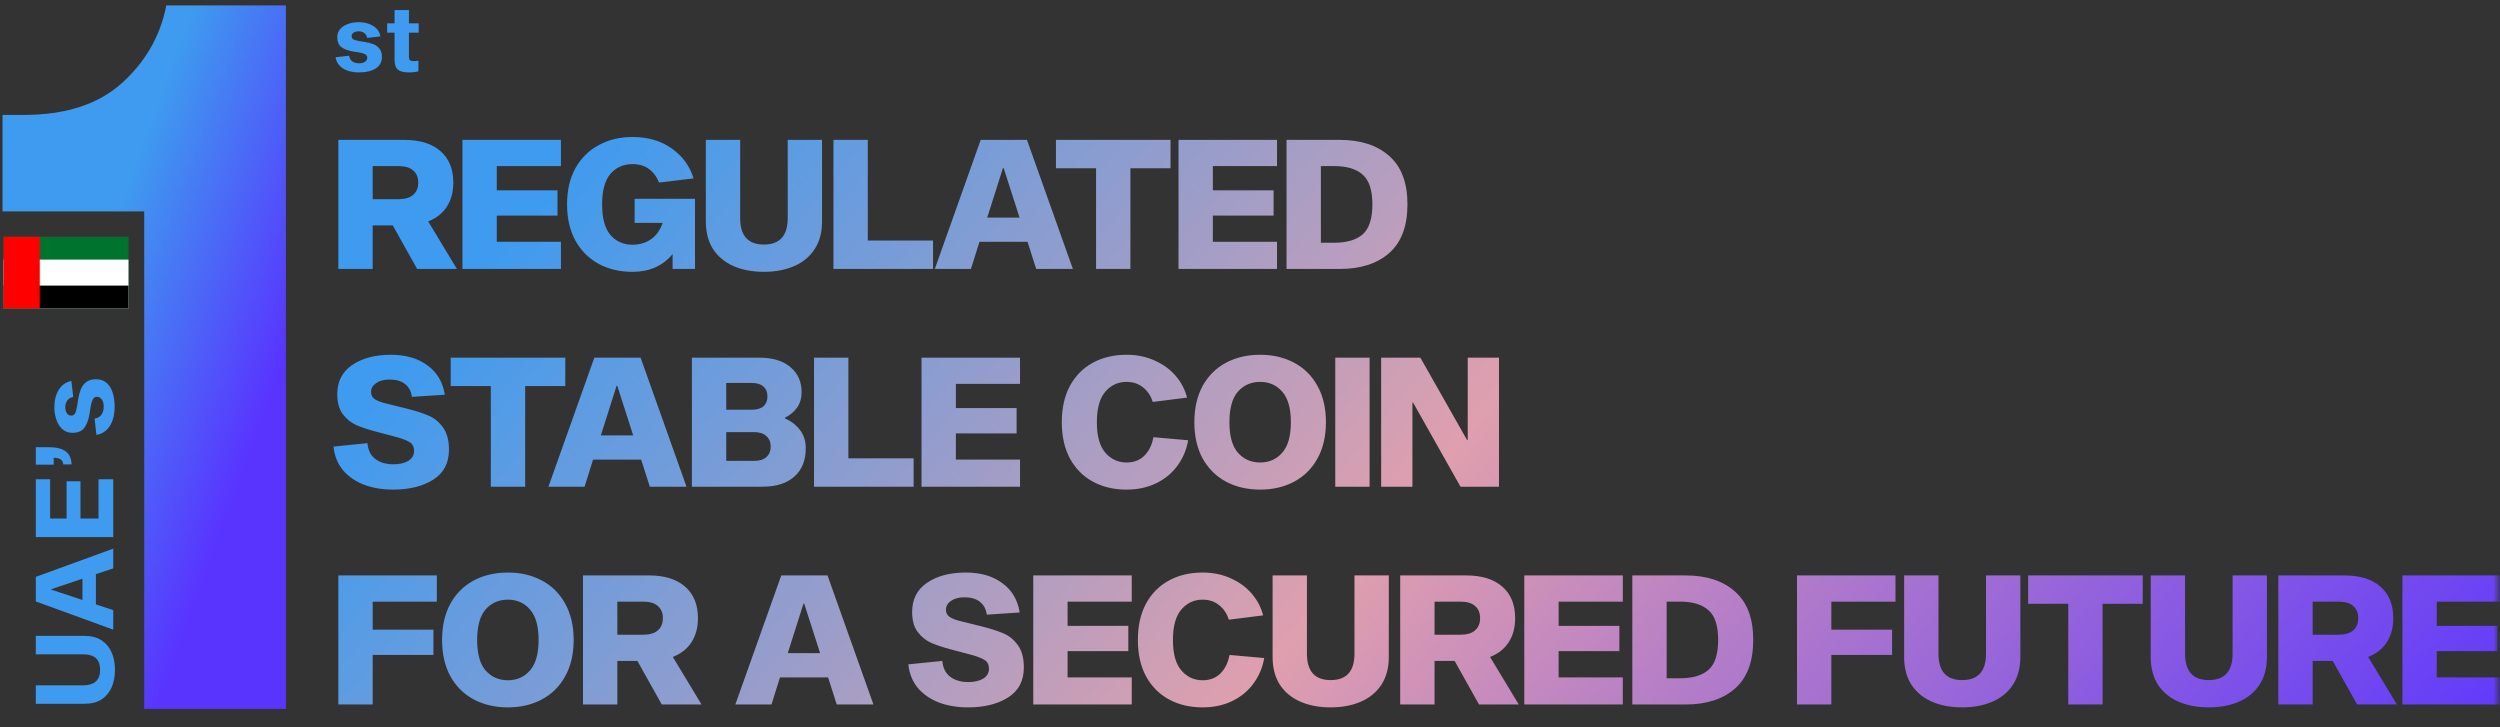 <svg width="574" height="167" viewBox="0 0 574 167" fill="none" xmlns="http://www.w3.org/2000/svg">
<rect x="0" y="0" width="574" height="167" fill="#333333" stroke="none"/>
<mask id="mask0_2495_399" style="mask-type:alpha" maskUnits="userSpaceOnUse" x="0" y="0" width="574" height="167">
<rect width="573.508" height="166.824" fill="#D9D9D9"/>
</mask>
<g mask="url(#mask0_2495_399)">
<path d="M90.176 51.748H85.57V61.749H77.685V32.119H92.874C96.415 32.119 99.168 32.977 101.132 34.692C103.096 36.407 104.078 38.814 104.078 41.913C104.078 44.098 103.58 45.952 102.584 47.474C101.588 48.995 100.163 50.116 98.31 50.835L104.908 61.749H95.778L90.176 51.748ZM91.504 45.731C92.998 45.731 94.118 45.399 94.865 44.735C95.64 44.071 96.027 43.13 96.027 41.913C96.027 40.723 95.64 39.796 94.865 39.132C94.118 38.468 92.998 38.136 91.504 38.136H85.57V45.731H91.504ZM128.003 43.697V49.507H114.059V55.524H128.791V61.749H106.175V32.119H128.791V38.136H114.059V43.697H128.003ZM154.43 61.749V58.346C152.161 61.057 149.09 62.413 145.217 62.413C142.312 62.413 139.726 61.804 137.457 60.587C135.189 59.342 133.404 57.558 132.104 55.234C130.831 52.882 130.195 50.116 130.195 46.934C130.195 43.725 130.831 40.958 132.104 38.634C133.404 36.31 135.189 34.54 137.457 33.323C139.726 32.078 142.312 31.455 145.217 31.455C148.786 31.455 151.802 32.34 154.264 34.111C156.726 35.854 158.386 38.136 159.244 40.958L151.318 41.913C150.792 40.585 150.017 39.547 148.994 38.8C147.998 38.053 146.739 37.68 145.217 37.68C143.142 37.68 141.455 38.427 140.154 39.921C138.882 41.415 138.246 43.752 138.246 46.934C138.246 50.116 138.882 52.453 140.154 53.947C141.455 55.441 143.142 56.188 145.217 56.188C146.822 56.188 148.233 55.773 149.45 54.943C150.667 54.113 151.567 52.855 152.148 51.167H145.715V45.648H159.576V61.749H154.43ZM188.743 50.835C188.743 53.38 188.162 55.524 187 57.267C185.866 58.983 184.289 60.269 182.27 61.127C180.278 61.984 177.981 62.413 175.381 62.413C172.78 62.413 170.484 61.984 168.492 61.127C166.5 60.269 164.923 58.983 163.761 57.267C162.627 55.524 162.06 53.38 162.06 50.835V32.119H169.945V50.088C169.945 54.127 171.757 56.147 175.381 56.147C179.033 56.147 180.859 54.127 180.859 50.088V32.119H188.743V50.835ZM191.36 32.119H199.245V55.234H214.226V61.749H191.36V32.119ZM224.879 55.524L222.929 61.749H214.629L225.17 32.119H235.793L246.334 61.749H237.91L235.918 55.524H224.879ZM230.44 38.593H230.274L226.664 49.964H234.092L230.44 38.593ZM259.541 38.634V61.749H251.656V38.634H242.444V32.119H268.754V38.634H259.541ZM292.416 43.697V49.507H278.473V55.524H293.204V61.749H270.588V32.119H293.204V38.136H278.473V43.697H292.416ZM307.632 32.119C312.418 32.119 316.194 33.35 318.961 35.812C321.755 38.247 323.152 41.954 323.152 46.934C323.152 51.914 321.755 55.635 318.961 58.097C316.194 60.532 312.418 61.749 307.632 61.749H295.39V32.119H307.632ZM306.345 55.732C309.25 55.732 311.436 55.082 312.902 53.781C314.368 52.453 315.101 50.171 315.101 46.934C315.101 43.697 314.368 41.429 312.902 40.128C311.436 38.8 309.25 38.136 306.345 38.136H303.274V55.732H306.345ZM94.575 91.124C94.409 89.852 93.883 88.87 92.998 88.178C92.14 87.486 90.951 87.141 89.429 87.141C88.157 87.141 87.133 87.417 86.358 87.97C85.584 88.496 85.196 89.174 85.196 90.004C85.196 90.723 85.487 91.276 86.068 91.664C86.649 92.051 87.534 92.383 88.724 92.66L93.413 93.822C95.488 94.347 97.162 94.887 98.434 95.44C99.735 95.993 100.827 96.893 101.713 98.138C102.626 99.382 103.082 101.084 103.082 103.242C103.082 106.313 101.879 108.609 99.472 110.131C97.065 111.652 93.994 112.413 90.259 112.413C87.797 112.413 85.57 112.04 83.578 111.293C81.586 110.518 79.968 109.397 78.723 107.931C77.505 106.437 76.786 104.639 76.565 102.536L84.366 101.748C84.505 103.38 85.113 104.597 86.192 105.4C87.271 106.202 88.654 106.603 90.342 106.603C91.725 106.603 92.86 106.34 93.745 105.815C94.63 105.261 95.073 104.501 95.073 103.532C95.073 102.619 94.741 101.955 94.077 101.54C93.413 101.098 92.279 100.669 90.674 100.254L86.441 99.133C84.56 98.635 83.011 98.124 81.793 97.598C80.576 97.045 79.539 96.201 78.681 95.067C77.851 93.932 77.436 92.411 77.436 90.502C77.436 87.597 78.57 85.37 80.839 83.821C83.135 82.244 86.109 81.455 89.761 81.455C93.136 81.455 95.917 82.257 98.102 83.862C100.316 85.439 101.657 87.694 102.128 90.626L94.575 91.124ZM120.578 88.634V111.749H112.693V88.634H103.481V82.119H129.791V88.634H120.578ZM136.168 105.524L134.218 111.749H125.918L136.459 82.119H147.082L157.623 111.749H149.199L147.207 105.524H136.168ZM141.729 88.593H141.563L137.953 99.963H145.381L141.729 88.593ZM174.379 82.119C177.394 82.119 179.76 82.838 181.475 84.277C183.19 85.716 184.048 87.638 184.048 90.045C184.048 91.429 183.702 92.604 183.01 93.573C182.346 94.541 181.42 95.316 180.23 95.897V96.063C181.669 96.699 182.817 97.584 183.674 98.719C184.56 99.853 185.002 101.25 185.002 102.91C185.002 105.704 184.131 107.876 182.388 109.425C180.645 110.974 178.197 111.749 175.043 111.749H158.858V82.119H174.379ZM172.636 94.071C173.798 94.071 174.683 93.808 175.292 93.282C175.9 92.729 176.205 91.968 176.205 91C176.205 90.031 175.9 89.285 175.292 88.759C174.683 88.206 173.798 87.929 172.636 87.929H166.743V94.071H172.636ZM173.175 105.815C174.393 105.815 175.319 105.524 175.956 104.943C176.62 104.362 176.952 103.56 176.952 102.536C176.952 101.513 176.62 100.71 175.956 100.129C175.319 99.521 174.393 99.216 173.175 99.216H166.743V105.815H173.175ZM186.902 82.119H194.787V105.234H209.768V111.749H186.902V82.119ZM233.41 93.697V99.507H219.467V105.524H234.199V111.749H211.582V82.119H234.199V88.136H219.467V93.697H233.41ZM272.796 101.084C272.436 103.214 271.634 105.137 270.389 106.852C269.172 108.567 267.553 109.923 265.534 110.919C263.514 111.915 261.218 112.413 258.645 112.413C255.74 112.413 253.167 111.804 250.926 110.587C248.685 109.37 246.929 107.599 245.656 105.275C244.411 102.951 243.789 100.171 243.789 96.934C243.789 93.697 244.411 90.917 245.656 88.593C246.929 86.269 248.685 84.498 250.926 83.281C253.167 82.064 255.74 81.455 258.645 81.455C261.08 81.455 263.265 81.912 265.202 82.825C267.166 83.71 268.771 84.9 270.016 86.394C271.261 87.887 272.104 89.52 272.547 91.29L264.662 92.286C264.247 90.903 263.514 89.796 262.463 88.966C261.439 88.109 260.167 87.68 258.645 87.68C256.708 87.68 255.09 88.427 253.79 89.921C252.489 91.415 251.839 93.752 251.839 96.934C251.839 100.116 252.489 102.453 253.79 103.947C255.09 105.441 256.708 106.188 258.645 106.188C260.305 106.188 261.661 105.676 262.712 104.653C263.791 103.602 264.496 102.177 264.828 100.378L272.796 101.084ZM289.329 81.455C292.261 81.455 294.862 82.064 297.131 83.281C299.427 84.498 301.211 86.269 302.484 88.593C303.784 90.917 304.434 93.697 304.434 96.934C304.434 100.171 303.784 102.951 302.484 105.275C301.211 107.599 299.427 109.37 297.131 110.587C294.862 111.804 292.261 112.413 289.329 112.413C286.396 112.413 283.782 111.804 281.486 110.587C279.217 109.37 277.433 107.599 276.132 105.275C274.86 102.951 274.224 100.171 274.224 96.934C274.224 93.697 274.86 90.917 276.132 88.593C277.433 86.269 279.217 84.498 281.486 83.281C283.782 82.064 286.396 81.455 289.329 81.455ZM289.329 106.188C291.404 106.188 293.091 105.441 294.392 103.947C295.72 102.453 296.384 100.116 296.384 96.934C296.384 93.752 295.72 91.415 294.392 89.921C293.091 88.427 291.404 87.68 289.329 87.68C287.254 87.68 285.553 88.427 284.225 89.921C282.924 91.415 282.274 93.752 282.274 96.934C282.274 100.116 282.924 102.453 284.225 103.947C285.553 105.441 287.254 106.188 289.329 106.188ZM306.575 82.119H314.459V111.749H306.575V82.119ZM335.329 111.749L324.457 92.452H324.291V111.749H317.111V82.119H326.117L336.823 101.001H336.989V82.119H344.168V111.749H335.329ZM85.57 144.569H99.513V150.378H85.57V161.749H77.685V132.119H100.302V138.136H85.57V144.569ZM116.608 131.455C119.541 131.455 122.141 132.064 124.41 133.281C126.706 134.498 128.49 136.269 129.763 138.593C131.063 140.917 131.713 143.697 131.713 146.934C131.713 150.171 131.063 152.951 129.763 155.275C128.49 157.599 126.706 159.37 124.41 160.587C122.141 161.804 119.541 162.413 116.608 162.413C113.675 162.413 111.061 161.804 108.765 160.587C106.496 159.37 104.712 157.599 103.412 155.275C102.139 152.951 101.503 150.171 101.503 146.934C101.503 143.697 102.139 140.917 103.412 138.593C104.712 136.269 106.496 134.498 108.765 133.281C111.061 132.064 113.675 131.455 116.608 131.455ZM116.608 156.188C118.683 156.188 120.371 155.441 121.671 153.947C122.999 152.453 123.663 150.116 123.663 146.934C123.663 143.753 122.999 141.415 121.671 139.921C120.371 138.427 118.683 137.68 116.608 137.68C114.533 137.68 112.832 138.427 111.504 139.921C110.203 141.415 109.553 143.753 109.553 146.934C109.553 150.116 110.203 152.453 111.504 153.947C112.832 155.441 114.533 156.188 116.608 156.188ZM146.345 151.748H141.739V161.749H133.854V132.119H149.042C152.583 132.119 155.336 132.977 157.3 134.692C159.265 136.407 160.247 138.814 160.247 141.913C160.247 144.098 159.749 145.952 158.753 147.474C157.757 148.995 156.332 150.116 154.479 150.835L161.077 161.749H151.947L146.345 151.748ZM147.673 145.731C149.167 145.731 150.287 145.399 151.034 144.735C151.809 144.071 152.196 143.13 152.196 141.913C152.196 140.723 151.809 139.796 151.034 139.132C150.287 138.468 149.167 138.136 147.673 138.136H141.739V145.731H147.673ZM179.085 155.524L177.135 161.749H168.835L179.376 132.119H189.999L200.54 161.749H192.116L190.124 155.524H179.085ZM184.646 138.593H184.48L180.87 149.963H188.298L184.646 138.593ZM226.567 141.124C226.401 139.852 225.876 138.87 224.991 138.178C224.133 137.486 222.943 137.14 221.422 137.14C220.149 137.14 219.125 137.417 218.351 137.97C217.576 138.496 217.189 139.174 217.189 140.004C217.189 140.723 217.479 141.276 218.06 141.664C218.641 142.051 219.527 142.383 220.716 142.66L225.406 143.822C227.48 144.347 229.154 144.887 230.427 145.44C231.727 145.993 232.82 146.893 233.705 148.138C234.618 149.382 235.075 151.084 235.075 153.242C235.075 156.313 233.871 158.609 231.464 160.131C229.057 161.652 225.986 162.413 222.252 162.413C219.789 162.413 217.562 162.04 215.57 161.293C213.578 160.518 211.96 159.397 210.715 157.931C209.498 156.437 208.778 154.639 208.557 152.536L216.359 151.748C216.497 153.38 217.106 154.597 218.185 155.4C219.264 156.202 220.647 156.603 222.335 156.603C223.718 156.603 224.852 156.34 225.737 155.815C226.623 155.261 227.065 154.501 227.065 153.532C227.065 152.619 226.733 151.955 226.069 151.54C225.406 151.098 224.271 150.669 222.667 150.254L218.434 149.134C216.553 148.636 215.003 148.124 213.786 147.598C212.569 147.045 211.531 146.201 210.674 145.067C209.844 143.932 209.429 142.411 209.429 140.502C209.429 137.597 210.563 135.37 212.831 133.821C215.128 132.244 218.102 131.455 221.754 131.455C225.129 131.455 227.909 132.257 230.095 133.862C232.308 135.439 233.65 137.694 234.12 140.626L226.567 141.124ZM259.063 143.697V149.507H245.12V155.524H259.852V161.749H237.235V132.119H259.852V138.136H245.12V143.697H259.063ZM290.263 151.084C289.903 153.214 289.101 155.137 287.856 156.852C286.638 158.567 285.02 159.923 283 160.919C280.981 161.915 278.685 162.413 276.112 162.413C273.207 162.413 270.634 161.804 268.393 160.587C266.152 159.37 264.395 157.599 263.123 155.275C261.878 152.951 261.255 150.171 261.255 146.934C261.255 143.697 261.878 140.917 263.123 138.593C264.395 136.269 266.152 134.498 268.393 133.281C270.634 132.064 273.207 131.455 276.112 131.455C278.546 131.455 280.732 131.912 282.668 132.825C284.633 133.71 286.237 134.9 287.482 136.393C288.727 137.887 289.571 139.52 290.014 141.29L282.129 142.286C281.714 140.903 280.981 139.796 279.93 138.966C278.906 138.109 277.633 137.68 276.112 137.68C274.175 137.68 272.557 138.427 271.256 139.921C269.956 141.415 269.306 143.753 269.306 146.934C269.306 150.116 269.956 152.453 271.256 153.947C272.557 155.441 274.175 156.188 276.112 156.188C277.772 156.188 279.127 155.676 280.179 154.653C281.257 153.602 281.963 152.177 282.295 150.378L290.263 151.084ZM318.872 150.835C318.872 153.38 318.291 155.524 317.129 157.267C315.994 158.982 314.417 160.269 312.398 161.127C310.406 161.984 308.11 162.413 305.509 162.413C302.909 162.413 300.612 161.984 298.62 161.127C296.628 160.269 295.052 158.982 293.89 157.267C292.755 155.524 292.188 153.38 292.188 150.835V132.119H300.073V150.088C300.073 154.127 301.885 156.147 305.509 156.147C309.161 156.147 310.987 154.127 310.987 150.088V132.119H318.872V150.835ZM333.979 151.748H329.373V161.749H321.488V132.119H336.677C340.218 132.119 342.971 132.977 344.935 134.692C346.899 136.407 347.881 138.814 347.881 141.913C347.881 144.098 347.383 145.952 346.387 147.474C345.391 148.995 343.967 150.116 342.113 150.835L348.711 161.749H339.582L333.979 151.748ZM335.307 145.731C336.801 145.731 337.922 145.399 338.669 144.735C339.443 144.071 339.831 143.13 339.831 141.913C339.831 140.723 339.443 139.796 338.669 139.132C337.922 138.468 336.801 138.136 335.307 138.136H329.373V145.731H335.307ZM371.806 143.697V149.507H357.863V155.524H372.595V161.749H349.978V132.119H372.595V138.136H357.863V143.697H371.806ZM387.022 132.119C391.808 132.119 395.584 133.35 398.351 135.813C401.145 138.247 402.542 141.954 402.542 146.934C402.542 151.914 401.145 155.635 398.351 158.097C395.584 160.532 391.808 161.749 387.022 161.749H374.78V132.119H387.022ZM385.735 155.732C388.64 155.732 390.826 155.082 392.292 153.781C393.758 152.453 394.491 150.171 394.491 146.934C394.491 143.697 393.758 141.429 392.292 140.128C390.826 138.8 388.64 138.136 385.735 138.136H382.664V155.732H385.735ZM420.475 144.569H434.418V150.378H420.475V161.749H412.59V132.119H435.207V138.136H420.475V144.569ZM463.873 150.835C463.873 153.38 463.292 155.524 462.13 157.267C460.996 158.982 459.419 160.269 457.399 161.127C455.407 161.984 453.111 162.413 450.51 162.413C447.91 162.413 445.614 161.984 443.622 161.127C441.63 160.269 440.053 158.982 438.891 157.267C437.757 155.524 437.189 153.38 437.189 150.835V132.119H445.074V150.088C445.074 154.127 446.886 156.147 450.51 156.147C454.162 156.147 455.988 154.127 455.988 150.088V132.119H463.873V150.835ZM482.757 138.634V161.749H474.872V138.634H465.66V132.119H491.97V138.634H482.757ZM520.487 150.835C520.487 153.38 519.906 155.524 518.744 157.267C517.61 158.982 516.033 160.269 514.014 161.127C512.022 161.984 509.725 162.413 507.125 162.413C504.524 162.413 502.228 161.984 500.236 161.127C498.244 160.269 496.667 158.982 495.505 157.267C494.371 155.524 493.804 153.38 493.804 150.835V132.119H501.689V150.088C501.689 154.127 503.501 156.147 507.125 156.147C510.777 156.147 512.603 154.127 512.603 150.088V132.119H520.487V150.835ZM535.595 151.748H530.989V161.749H523.104V132.119H538.292C541.834 132.119 544.586 132.977 546.551 134.692C548.515 136.407 549.497 138.814 549.497 141.913C549.497 144.098 548.999 145.952 548.003 147.474C547.007 148.995 545.582 150.116 543.729 150.835L550.327 161.749H541.197L535.595 151.748ZM536.923 145.731C538.417 145.731 539.537 145.399 540.284 144.735C541.059 144.071 541.446 143.13 541.446 141.913C541.446 140.723 541.059 139.796 540.284 139.132C539.537 138.468 538.417 138.136 536.923 138.136H530.989V145.731H536.923ZM573.422 143.697V149.507H559.478V155.524H574.21V161.749H551.594V132.119H574.21V138.136H559.478V143.697H573.422Z" fill="url(#paint0_linear_2495_399)"/>
<path d="M65.647 162.75H33.114V48.538H0.581V26.388H5.426C14.963 26.388 22.423 24.004 27.807 19.235C33.344 14.313 36.805 8.314 38.19 1.238H65.647V162.75Z" fill="url(#paint1_linear_2495_399)"/>
<path d="M84.304 8.704C84.207 8.22 83.986 7.846 83.64 7.583C83.294 7.321 82.865 7.189 82.354 7.189C81.87 7.189 81.475 7.293 81.171 7.5C80.88 7.694 80.735 7.971 80.735 8.33C80.735 8.662 80.88 8.904 81.171 9.057C81.462 9.209 81.925 9.34 82.561 9.451L83.702 9.617C84.505 9.755 85.189 9.935 85.757 10.156C86.324 10.378 86.787 10.723 87.147 11.194C87.506 11.65 87.686 12.273 87.686 13.061C87.686 14.237 87.202 15.129 86.234 15.738C85.266 16.333 84 16.63 82.437 16.63C80.957 16.63 79.732 16.326 78.764 15.717C77.796 15.095 77.222 14.237 77.042 13.144L80.154 12.791C80.251 13.373 80.5 13.808 80.901 14.099C81.302 14.389 81.821 14.534 82.457 14.534C83.025 14.534 83.474 14.417 83.806 14.182C84.152 13.947 84.325 13.621 84.325 13.207C84.325 12.888 84.159 12.639 83.827 12.46C83.509 12.28 83.025 12.134 82.374 12.024L81.129 11.837C80.009 11.657 79.11 11.332 78.432 10.862C77.768 10.378 77.436 9.596 77.436 8.517C77.436 7.798 77.657 7.182 78.1 6.67C78.543 6.159 79.138 5.771 79.885 5.509C80.632 5.232 81.448 5.094 82.333 5.094C83.675 5.094 84.802 5.384 85.715 5.965C86.628 6.546 87.174 7.341 87.354 8.351L84.304 8.704ZM95.013 14.036C95.442 14.036 95.794 13.995 96.071 13.912V16.36C95.864 16.43 95.559 16.492 95.158 16.547C94.771 16.602 94.376 16.63 93.975 16.63C93.159 16.63 92.509 16.54 92.025 16.36C91.541 16.194 91.181 15.904 90.946 15.489C90.711 15.06 90.593 14.465 90.593 13.704V7.5H88.892V5.363H90.593V2.313H93.892V5.363H96.133V7.5H93.892V12.999C93.892 13.4 93.975 13.677 94.141 13.829C94.321 13.967 94.612 14.036 95.013 14.036Z" fill="#3E9BEF"/>
<path d="M19.452 146C20.979 146 22.265 146.34 23.311 147.021C24.34 147.685 25.112 148.606 25.627 149.785C26.141 150.946 26.398 152.283 26.398 153.793C26.398 155.304 26.141 156.648 25.627 157.827C25.112 158.989 24.34 159.91 23.311 160.591C22.265 161.255 20.979 161.587 19.452 161.587L8.222 161.587L8.222 157.354L19.053 157.354C21.676 157.354 22.987 156.167 22.987 153.793C22.987 152.615 22.672 151.727 22.041 151.129C21.394 150.532 20.398 150.233 19.053 150.233L8.222 150.233L8.222 146L19.452 146ZM22.016 138.767L26 140.087L26 144.569L8.222 138.095L8.222 132.443L26 125.969L26 130.501L22.016 131.821L22.016 138.767ZM11.758 135.282L11.758 135.381L18.929 137.747L18.929 132.866L11.758 135.282ZM15.293 110.491L18.48 110.491L18.48 119.056L22.614 119.056L22.614 110.043L26 110.043L26 123.314L8.222 123.314L8.222 110.043L11.509 110.043L11.509 119.056L15.293 119.056L15.293 110.491ZM11.135 102.674C12.895 102.674 14.206 102.99 15.069 103.62C15.932 104.251 16.389 105.255 16.439 106.633L14.521 106.633C14.488 106.102 14.297 105.72 13.949 105.488C13.584 105.239 13.044 105.114 12.33 105.114L12.33 106.683L8.222 106.683L8.222 102.674L11.135 102.674ZM16.812 91.136C16.231 91.253 15.783 91.518 15.468 91.933C15.152 92.348 14.995 92.863 14.995 93.477C14.995 94.058 15.119 94.531 15.368 94.896C15.601 95.245 15.932 95.419 16.364 95.419C16.762 95.419 17.053 95.245 17.235 94.896C17.418 94.548 17.576 93.992 17.709 93.228L17.908 91.859C18.074 90.896 18.29 90.074 18.555 89.394C18.821 88.713 19.236 88.157 19.8 87.725C20.348 87.294 21.095 87.078 22.041 87.078C23.452 87.078 24.523 87.659 25.253 88.821C25.967 89.983 26.324 91.502 26.324 93.377C26.324 95.153 25.959 96.623 25.228 97.784C24.481 98.946 23.452 99.635 22.141 99.851L21.717 96.116C22.415 96 22.937 95.701 23.286 95.22C23.635 94.739 23.809 94.116 23.809 93.352C23.809 92.672 23.668 92.132 23.386 91.734C23.103 91.319 22.713 91.112 22.215 91.112C21.834 91.112 21.535 91.311 21.319 91.709C21.103 92.091 20.929 92.672 20.796 93.452L20.572 94.946C20.356 96.29 19.966 97.37 19.402 98.183C18.821 98.98 17.883 99.378 16.588 99.378C15.725 99.378 14.986 99.112 14.372 98.581C13.758 98.05 13.293 97.336 12.978 96.44C12.646 95.543 12.48 94.564 12.48 93.502C12.48 91.892 12.828 90.539 13.526 89.443C14.223 88.348 15.177 87.692 16.389 87.476L16.812 91.136Z" fill="#3E9BEF"/>
</g>
<g clip-path="url(#clip0_2495_399)">
<path d="M29.502 54.367H0.83V70.802H29.502V54.367Z" fill="#00732F"/>
<path d="M29.502 59.597H0.83V70.802H29.502V59.597Z" fill="white"/>
<path d="M29.502 65.572H0.83V70.802H29.502V65.572Z" fill="black"/>
<path d="M9.13 54.367H0.83V70.802H9.13V54.367Z" fill="#FF0000"/>
</g>
<defs>
<linearGradient id="paint0_linear_2495_399" x1="121.878" y1="46.377" x2="455.34" y2="325.451" gradientUnits="userSpaceOnUse">
<stop stop-color="#3E9BEF"/>
<stop offset="0.457" stop-color="#DF9FAE"/>
<stop offset="1" stop-color="#5934FF"/>
</linearGradient>
<linearGradient id="paint1_linear_2495_399" x1="31.335" y1="36.701" x2="75.847" y2="52.909" gradientUnits="userSpaceOnUse">
<stop stop-color="#3E9BEF"/>
<stop offset="1" stop-color="#5934FF"/>
</linearGradient>
<clipPath id="clip0_2495_399">
<rect width="33.199" height="16.435" fill="white" transform="translate(0.83 54.367)"/>
</clipPath>
</defs>
</svg>
